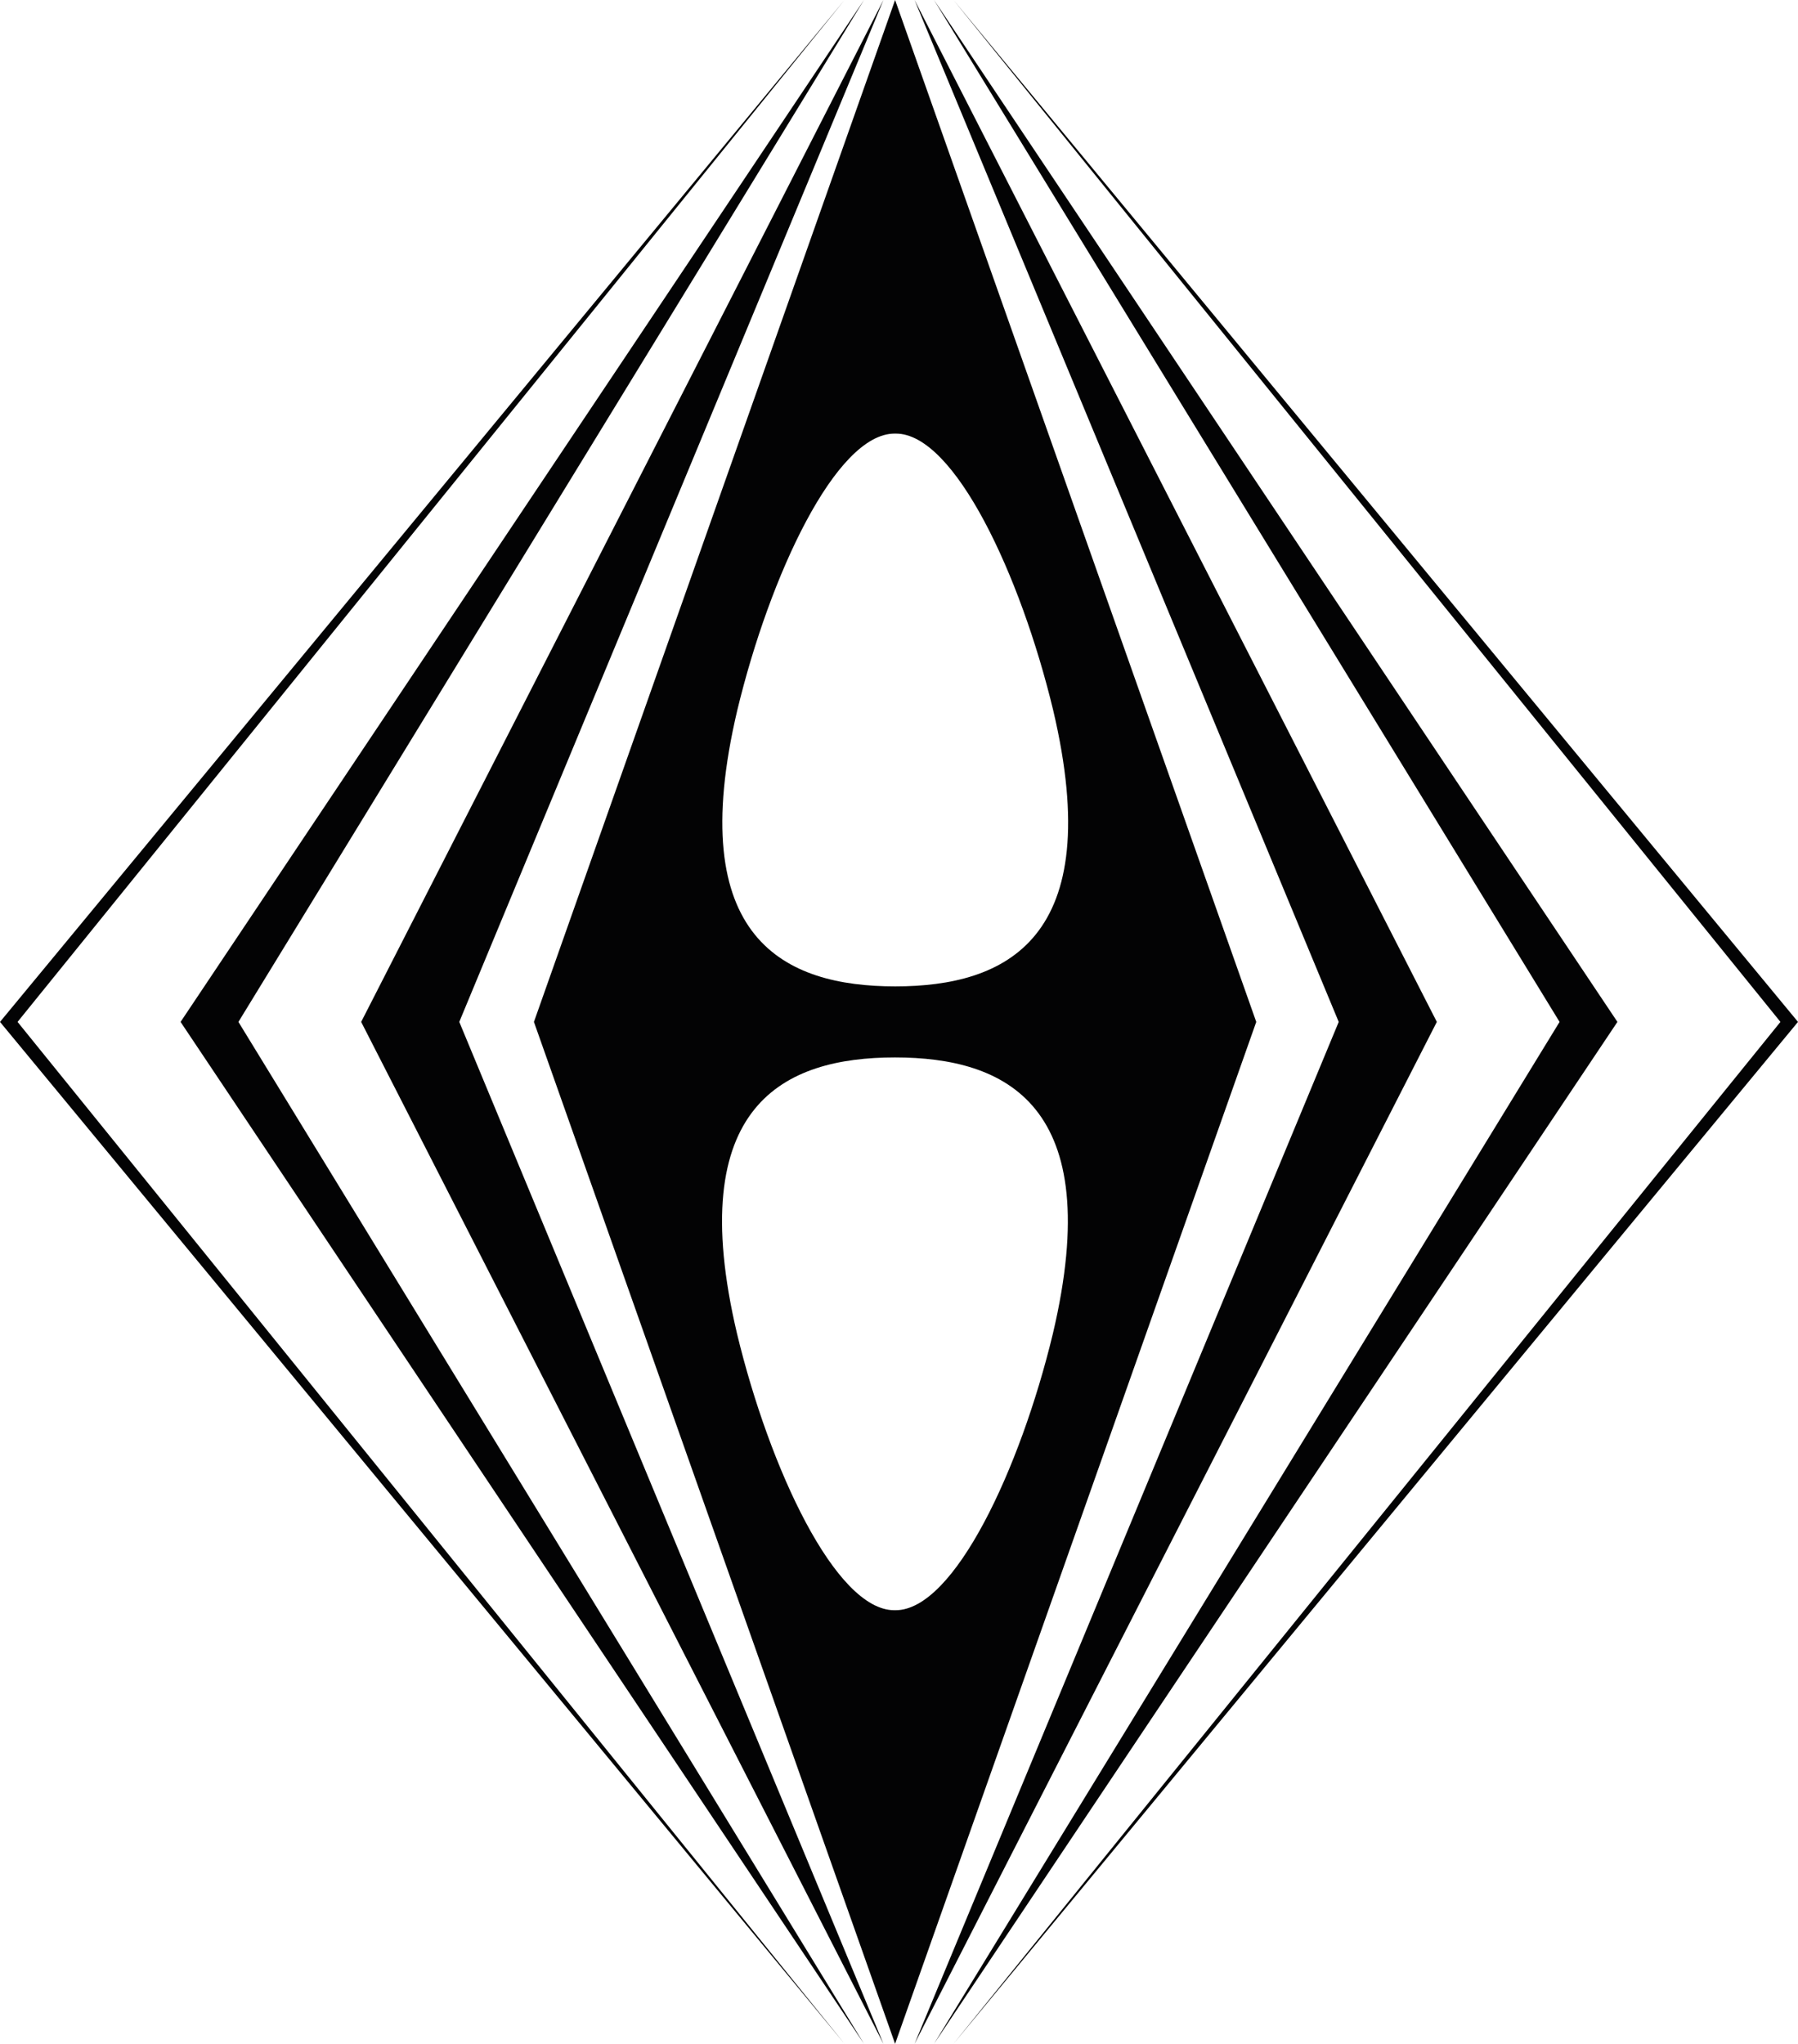 <?xml version="1.0" encoding="utf-8"?>
<!-- Generator: Adobe Illustrator 27.6.1, SVG Export Plug-In . SVG Version: 6.00 Build 0)  -->
<svg version="1.1" id="Layer_1" xmlns="http://www.w3.org/2000/svg" xmlns:xlink="http://www.w3.org/1999/xlink" x="0px" y="0px"
	 viewBox="0 0 498.927 566.929" style="enable-background:new 0 0 498.927 566.929;" xml:space="preserve">
<g>
	<path style="fill:#030304;" d="M248.38,0L148.161,283.465l100.219,283.465l100.219-283.465
		L248.38,0z M204.606,196.941c9.007-37.353,27.349-76.668,43.64-76.668h0.346
		c16.291,0,34.633,39.315,43.64,76.668c15.042,63.696-13.189,76.668-43.813,76.668
		S189.564,260.637,204.606,196.941z M292.153,369.988
		c-9.007,37.353-27.349,76.668-43.64,76.668h-0.346
		c-16.291,0-34.633-39.315-43.64-76.668c-15.042-63.696,13.189-76.668,43.813-76.668
		C278.964,293.32,307.195,306.292,292.153,369.988z"/>
	<path style="fill:#030304;" d="M253.781,0l117.7,283.465L253.781,566.929l144.927-283.465
		L253.781,0z"/>
	<path style="fill:#030304;" d="M259.182,0l173.585,283.465L259.182,566.929l189.636-283.465
		L259.182,0z"/>
	<path style="fill:#030304;" d="M264.583,0l229.471,283.465L264.583,566.929l234.344-283.465
		L264.583,0z"/>
	<path style="fill:#030304;" d="M245.146,566.929l-117.7-283.465L245.146,0L100.219,283.465
		L245.146,566.929z"/>
	<path style="fill:#030304;" d="M239.745,566.929L66.16,283.465L239.745,0L50.109,283.465
		L239.745,566.929z"/>
	<path style="fill:#030304;" d="M234.344,566.929L4.873,283.465L234.344,0L0,283.465
		L234.344,566.929z"/>
</g>
</svg>
